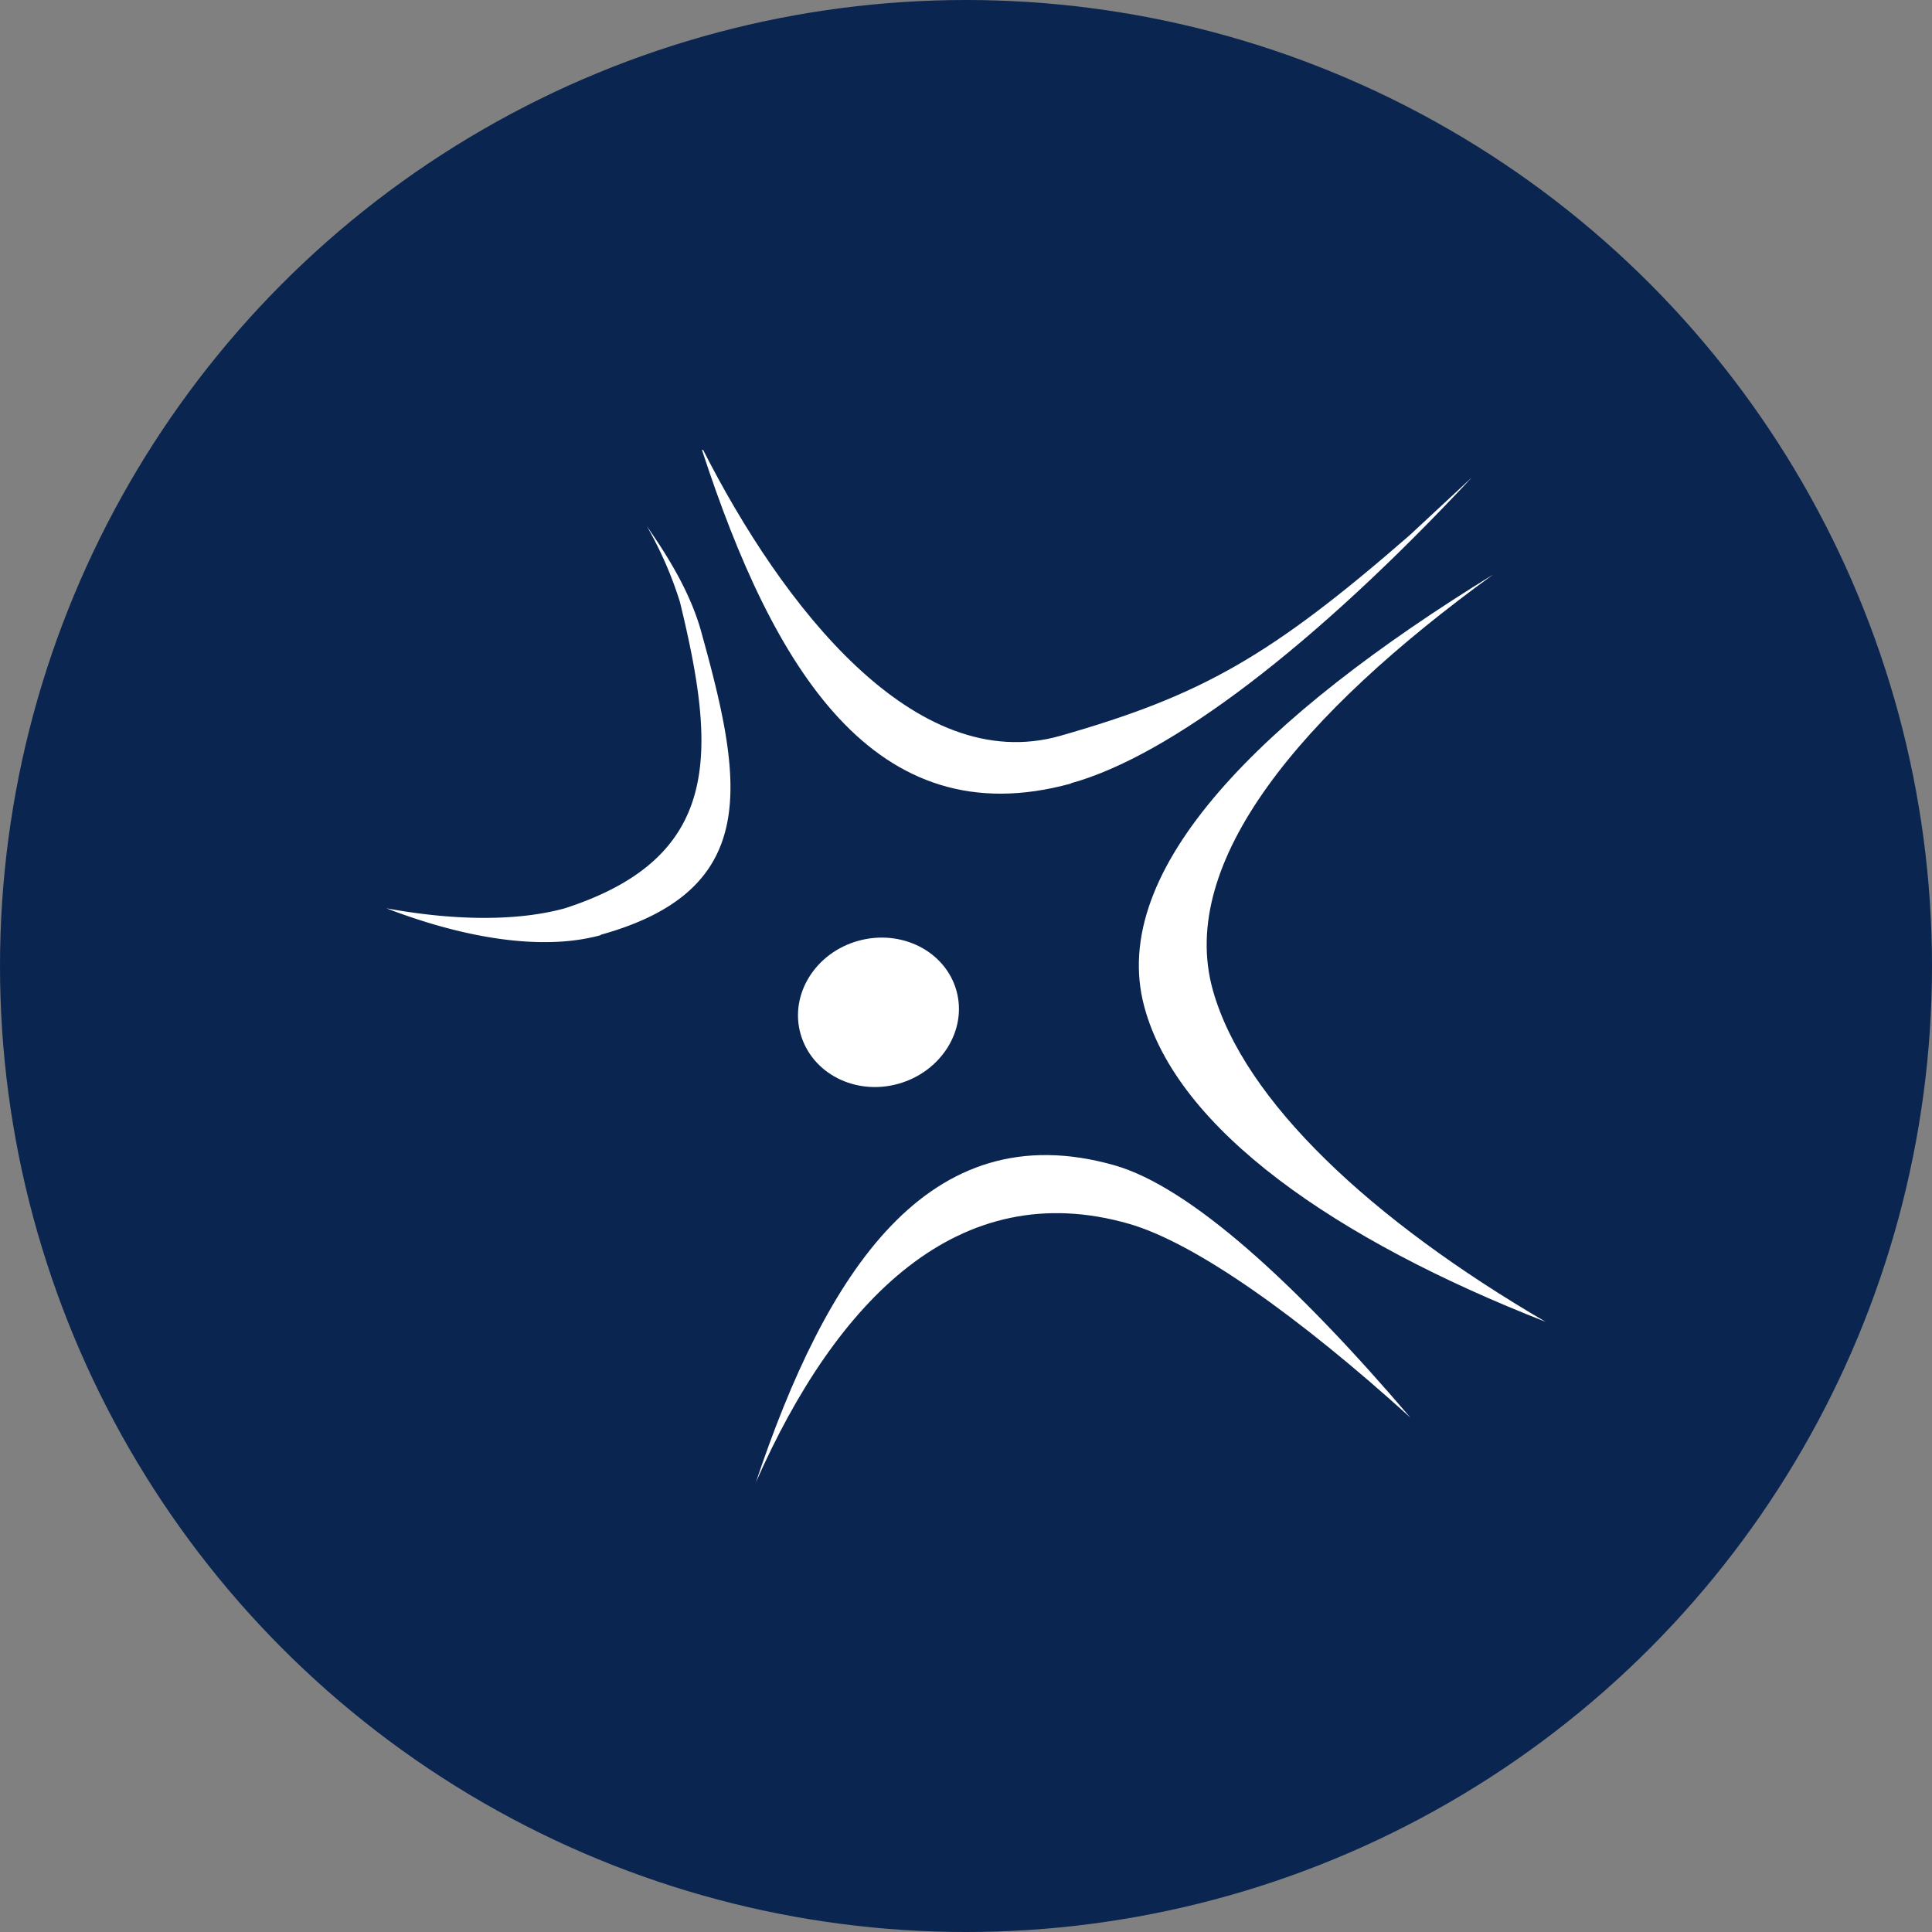 <?xml version='1.0' encoding='utf-8'?>
<svg xmlns="http://www.w3.org/2000/svg" id="Layer_1" data-name="Layer 1" viewBox="0 0 300 300" width="300" height="300"><rect x="0" y="0" width="300" height="300" fill="#808080" stroke="none"/><defs><clipPath id="bz_circular_clip"><circle cx="150.0" cy="150.0" r="150.0" /></clipPath></defs><g clip-path="url(#bz_circular_clip)"><rect x="-1.5" y="-1.5" width="303" height="303" fill="#0b2551" /><path d="M139.46,168.3c6.67-1.85,10.76-8.33,9.06-14.45s-8.52-9.61-15.21-7.77-10.73,8.33-9,14.46S132.78,170.15,139.46,168.3Z" fill="#fff" fill-rule="evenodd" /><path d="M231.86,89.21c-35.52,21.86-59.94,45.67-54.18,67.09,5.1,19.09,29.74,36.2,62.32,48.95-27-15.76-46.86-34.26-51.68-51.54-5.54-19.9,13.75-42.89,43.54-64.5Z" fill="#fff" fill-rule="evenodd" /><path d="M166.31,121.62c15.37-4.25,37.77-21.28,62.25-47.5l-9.68,9c-21.65,18.85-32.34,24.88-54.21,31.13-22.66,6.48-43.26-20.32-55.49-44.39H109c11,33.7,26.71,60.24,57.32,51.8Z" fill="#fff" fill-rule="evenodd" /><path d="M93.28,145.15c25.23-7,22-24,15.62-47-1.61-5.89-5-11.51-8.47-16.46a58.94,58.94,0,0,1,5.15,11.78c5.68,23.36,6.62,39.64-17.87,47.57-7.57,2.08-17.44,1.89-27.71,0,12.11,4.66,24.23,6.67,33.28,4.17Z" fill="#fff" fill-rule="evenodd" /><path d="M173,180.93c11.79,3.34,28.25,18.4,46,39.19-17.3-15.69-33.39-27.1-43.63-30.07-26.52-7.65-45.51,11.83-58,40.13C128.22,197.79,144,172.72,173,180.93Z" fill="#fff" fill-rule="evenodd" /></g></svg>